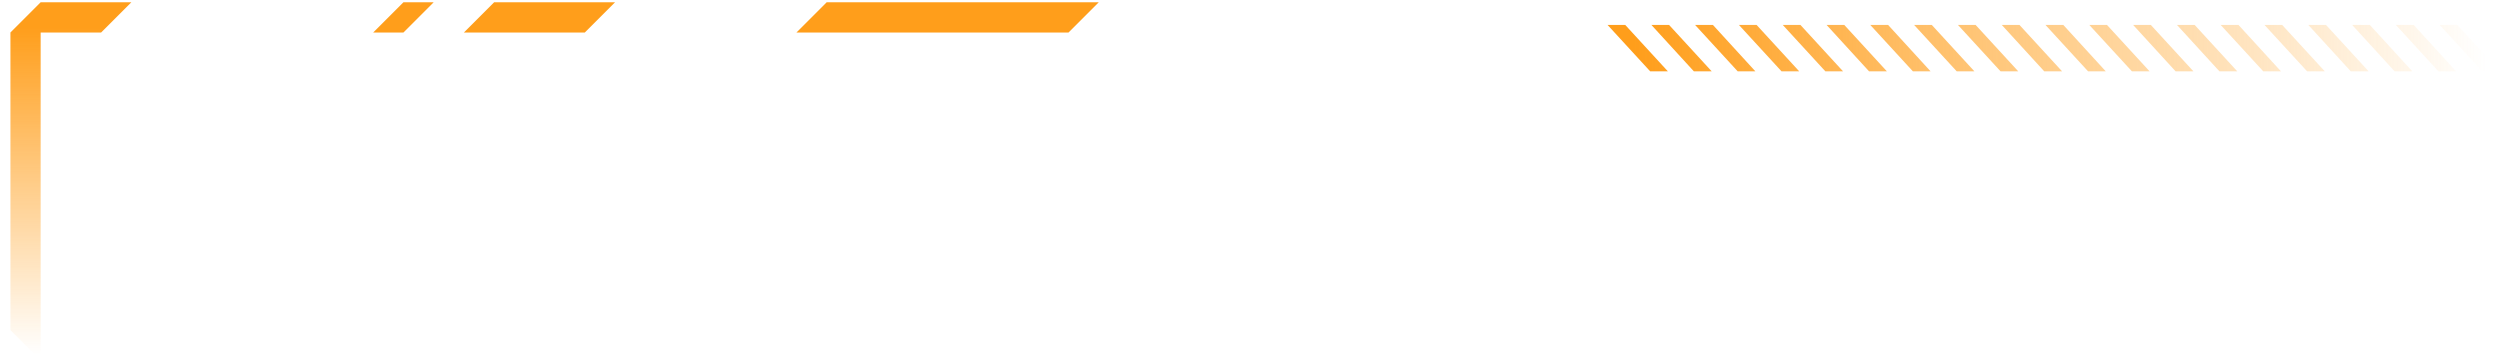 <?xml version="1.0" encoding="utf-8"?>
<!-- Generator: Adobe Illustrator 21.1.0, SVG Export Plug-In . SVG Version: 6.00 Build 0)  -->
<svg version="1.1" id="圖層_1" xmlns="http://www.w3.org/2000/svg" xmlns:xlink="http://www.w3.org/1999/xlink" x="0px" y="0px"
	 viewBox="0 0 1653.9 238.4" style="enable-background:new 0 0 1653.9 238.4;" xml:space="preserve">
<style type="text/css">
	.st0{fill:url(#SVGID_1_);}
	.st1{fill:url(#SVGID_2_);}
	.st2{fill:url(#SVGID_3_);}
	.st3{fill:url(#SVGID_4_);}
	.st4{fill:url(#SVGID_5_);}
	.st5{fill:url(#SVGID_6_);}
	.st6{fill:url(#SVGID_7_);}
	.st7{fill:url(#SVGID_8_);}
	.st8{fill:url(#SVGID_9_);}
	.st9{fill:url(#SVGID_10_);}
	.st10{fill:url(#SVGID_11_);}
	.st11{fill:url(#SVGID_12_);}
	.st12{fill:url(#SVGID_13_);}
	.st13{fill:url(#SVGID_14_);}
	.st14{fill:url(#SVGID_15_);}
	.st15{fill:url(#SVGID_16_);}
	.st16{fill:url(#SVGID_17_);}
	.st17{fill:url(#SVGID_18_);}
	.st18{fill:url(#SVGID_19_);}
	.st19{fill:url(#SVGID_20_);}
	.st20{fill:url(#SVGID_21_);}
	.st21{fill:url(#SVGID_22_);}
	.st22{fill:url(#SVGID_23_);}
	.st23{fill:url(#SVGID_24_);}
</style>
<linearGradient id="SVGID_1_" gradientUnits="userSpaceOnUse" x1="1033.894" y1="35.351" x2="1033.894" y2="106.358" gradientTransform="matrix(-1 0 0 1 1660.748 0)">
	<stop  offset="0" style="stop-color:#FF9E1B"/>
	<stop  offset="1" style="stop-color:#FF9E1B;stop-opacity:0"/>
</linearGradient>
<polygon class="st0" points="546.9,1.5 726.9,1.5 706.9,21.5 526.9,21.5 "/>
<linearGradient id="SVGID_2_" gradientUnits="userSpaceOnUse" x1="1303.894" y1="35.351" x2="1303.894" y2="106.358" gradientTransform="matrix(-1 0 0 1 1660.748 0)">
	<stop  offset="0" style="stop-color:#FF9E1B"/>
	<stop  offset="1" style="stop-color:#FF9E1B;stop-opacity:0"/>
</linearGradient>
<polygon class="st1" points="326.9,1.5 406.9,1.5 386.9,21.5 306.9,21.5 "/>
<linearGradient id="SVGID_3_" gradientUnits="userSpaceOnUse" x1="1393.894" y1="35.351" x2="1393.894" y2="106.358" gradientTransform="matrix(-1 0 0 1 1660.748 0)">
	<stop  offset="0" style="stop-color:#FF9E1B"/>
	<stop  offset="1" style="stop-color:#FF9E1B;stop-opacity:0"/>
</linearGradient>
<polygon class="st2" points="266.9,1.5 286.9,1.5 266.9,21.5 246.9,21.5 "/>
<linearGradient id="SVGID_4_" gradientUnits="userSpaceOnUse" x1="580" y1="31.869" x2="15.999" y2="31.869" gradientTransform="matrix(-1 0 0 1 1660.748 0)">
	<stop  offset="0" style="stop-color:#FF9E1B"/>
	<stop  offset="1" style="stop-color:#FF9E1B;stop-opacity:0"/>
</linearGradient>
<polygon class="st3" points="1625.7,16.5 1653.9,47.2 1642.2,47.2 1614,16.5 "/>
<linearGradient id="SVGID_5_" gradientUnits="userSpaceOnUse" x1="580" y1="31.869" x2="15.999" y2="31.869" gradientTransform="matrix(-1 0 0 1 1660.748 0)">
	<stop  offset="0" style="stop-color:#FF9E1B"/>
	<stop  offset="1" style="stop-color:#FF9E1B;stop-opacity:0"/>
</linearGradient>
<polygon class="st4" points="1596.8,16.5 1624.9,47.2 1613.2,47.2 1585,16.5 "/>
<linearGradient id="SVGID_6_" gradientUnits="userSpaceOnUse" x1="580" y1="31.869" x2="15.999" y2="31.869" gradientTransform="matrix(-1 0 0 1 1660.748 0)">
	<stop  offset="0" style="stop-color:#FF9E1B"/>
	<stop  offset="1" style="stop-color:#FF9E1B;stop-opacity:0"/>
</linearGradient>
<polygon class="st5" points="1567.8,16.5 1595.9,47.2 1584.2,47.2 1556.1,16.5 "/>
<linearGradient id="SVGID_7_" gradientUnits="userSpaceOnUse" x1="580" y1="31.869" x2="15.999" y2="31.869" gradientTransform="matrix(-1 0 0 1 1660.748 0)">
	<stop  offset="0" style="stop-color:#FF9E1B"/>
	<stop  offset="1" style="stop-color:#FF9E1B;stop-opacity:0"/>
</linearGradient>
<polygon class="st6" points="1538.8,16.5 1567,47.2 1555.2,47.2 1527.1,16.5 "/>
<linearGradient id="SVGID_8_" gradientUnits="userSpaceOnUse" x1="580" y1="31.869" x2="15.999" y2="31.869" gradientTransform="matrix(-1 0 0 1 1660.748 0)">
	<stop  offset="0" style="stop-color:#FF9E1B"/>
	<stop  offset="1" style="stop-color:#FF9E1B;stop-opacity:0"/>
</linearGradient>
<polygon class="st7" points="1509.8,16.5 1538,47.2 1526.3,47.2 1498.1,16.5 "/>
<linearGradient id="SVGID_9_" gradientUnits="userSpaceOnUse" x1="580" y1="31.869" x2="15.999" y2="31.869" gradientTransform="matrix(-1 0 0 1 1660.748 0)">
	<stop  offset="0" style="stop-color:#FF9E1B"/>
	<stop  offset="1" style="stop-color:#FF9E1B;stop-opacity:0"/>
</linearGradient>
<polygon class="st8" points="1480.9,16.5 1509,47.2 1497.3,47.2 1469.1,16.5 "/>
<linearGradient id="SVGID_10_" gradientUnits="userSpaceOnUse" x1="580" y1="31.869" x2="15.999" y2="31.869" gradientTransform="matrix(-1 0 0 1 1660.748 0)">
	<stop  offset="0" style="stop-color:#FF9E1B"/>
	<stop  offset="1" style="stop-color:#FF9E1B;stop-opacity:0"/>
</linearGradient>
<polygon class="st9" points="1451.9,16.5 1480.1,47.2 1468.3,47.2 1440.2,16.5 "/>
<linearGradient id="SVGID_11_" gradientUnits="userSpaceOnUse" x1="580" y1="31.869" x2="15.999" y2="31.869" gradientTransform="matrix(-1 0 0 1 1660.748 0)">
	<stop  offset="0" style="stop-color:#FF9E1B"/>
	<stop  offset="1" style="stop-color:#FF9E1B;stop-opacity:0"/>
</linearGradient>
<polygon class="st10" points="1422.9,16.5 1451.1,47.2 1439.3,47.2 1411.2,16.5 "/>
<linearGradient id="SVGID_12_" gradientUnits="userSpaceOnUse" x1="580" y1="31.869" x2="15.999" y2="31.869" gradientTransform="matrix(-1 0 0 1 1660.748 0)">
	<stop  offset="0" style="stop-color:#FF9E1B"/>
	<stop  offset="1" style="stop-color:#FF9E1B;stop-opacity:0"/>
</linearGradient>
<polygon class="st11" points="1393.9,16.5 1422.1,47.2 1410.4,47.2 1382.2,16.5 "/>
<linearGradient id="SVGID_13_" gradientUnits="userSpaceOnUse" x1="580" y1="31.869" x2="15.999" y2="31.869" gradientTransform="matrix(-1 0 0 1 1660.748 0)">
	<stop  offset="0" style="stop-color:#FF9E1B"/>
	<stop  offset="1" style="stop-color:#FF9E1B;stop-opacity:0"/>
</linearGradient>
<polygon class="st12" points="1365,16.5 1393.1,47.2 1381.4,47.2 1353.2,16.5 "/>
<linearGradient id="SVGID_14_" gradientUnits="userSpaceOnUse" x1="580" y1="31.869" x2="15.999" y2="31.869" gradientTransform="matrix(-1 0 0 1 1660.748 0)">
	<stop  offset="0" style="stop-color:#FF9E1B"/>
	<stop  offset="1" style="stop-color:#FF9E1B;stop-opacity:0"/>
</linearGradient>
<polygon class="st13" points="1336,16.5 1364.2,47.2 1352.4,47.2 1324.3,16.5 "/>
<linearGradient id="SVGID_15_" gradientUnits="userSpaceOnUse" x1="580" y1="31.869" x2="15.999" y2="31.869" gradientTransform="matrix(-1 0 0 1 1660.748 0)">
	<stop  offset="0" style="stop-color:#FF9E1B"/>
	<stop  offset="1" style="stop-color:#FF9E1B;stop-opacity:0"/>
</linearGradient>
<polygon class="st14" points="1307,16.5 1335.2,47.2 1323.5,47.2 1295.3,16.5 "/>
<linearGradient id="SVGID_16_" gradientUnits="userSpaceOnUse" x1="580" y1="31.869" x2="15.999" y2="31.869" gradientTransform="matrix(-1 0 0 1 1660.748 0)">
	<stop  offset="0" style="stop-color:#FF9E1B"/>
	<stop  offset="1" style="stop-color:#FF9E1B;stop-opacity:0"/>
</linearGradient>
<polygon class="st15" points="1278,16.5 1306.2,47.2 1294.5,47.2 1266.3,16.5 "/>
<linearGradient id="SVGID_17_" gradientUnits="userSpaceOnUse" x1="580" y1="31.869" x2="15.999" y2="31.869" gradientTransform="matrix(-1 0 0 1 1660.748 0)">
	<stop  offset="0" style="stop-color:#FF9E1B"/>
	<stop  offset="1" style="stop-color:#FF9E1B;stop-opacity:0"/>
</linearGradient>
<polygon class="st16" points="1249.1,16.5 1277.2,47.2 1265.5,47.2 1237.3,16.5 "/>
<linearGradient id="SVGID_18_" gradientUnits="userSpaceOnUse" x1="580" y1="31.869" x2="15.999" y2="31.869" gradientTransform="matrix(-1 0 0 1 1660.748 0)">
	<stop  offset="0" style="stop-color:#FF9E1B"/>
	<stop  offset="1" style="stop-color:#FF9E1B;stop-opacity:0"/>
</linearGradient>
<polygon class="st17" points="1220.1,16.5 1248.3,47.2 1236.5,47.2 1208.4,16.5 "/>
<linearGradient id="SVGID_19_" gradientUnits="userSpaceOnUse" x1="580" y1="31.869" x2="15.999" y2="31.869" gradientTransform="matrix(-1 0 0 1 1660.748 0)">
	<stop  offset="0" style="stop-color:#FF9E1B"/>
	<stop  offset="1" style="stop-color:#FF9E1B;stop-opacity:0"/>
</linearGradient>
<polygon class="st18" points="1191.1,16.5 1219.3,47.2 1207.6,47.2 1179.4,16.5 "/>
<linearGradient id="SVGID_20_" gradientUnits="userSpaceOnUse" x1="580" y1="31.869" x2="15.999" y2="31.869" gradientTransform="matrix(-1 0 0 1 1660.748 0)">
	<stop  offset="0" style="stop-color:#FF9E1B"/>
	<stop  offset="1" style="stop-color:#FF9E1B;stop-opacity:0"/>
</linearGradient>
<polygon class="st19" points="1162.1,16.5 1190.3,47.2 1178.6,47.2 1150.4,16.5 "/>
<linearGradient id="SVGID_21_" gradientUnits="userSpaceOnUse" x1="580" y1="31.869" x2="15.999" y2="31.869" gradientTransform="matrix(-1 0 0 1 1660.748 0)">
	<stop  offset="0" style="stop-color:#FF9E1B"/>
	<stop  offset="1" style="stop-color:#FF9E1B;stop-opacity:0"/>
</linearGradient>
<polygon class="st20" points="1133.2,16.5 1161.3,47.2 1149.6,47.2 1121.4,16.5 "/>
<linearGradient id="SVGID_22_" gradientUnits="userSpaceOnUse" x1="580" y1="31.869" x2="15.999" y2="31.869" gradientTransform="matrix(-1 0 0 1 1660.748 0)">
	<stop  offset="0" style="stop-color:#FF9E1B"/>
	<stop  offset="1" style="stop-color:#FF9E1B;stop-opacity:0"/>
</linearGradient>
<polygon class="st21" points="1104.2,16.5 1132.4,47.2 1120.6,47.2 1092.5,16.5 "/>
<linearGradient id="SVGID_23_" gradientUnits="userSpaceOnUse" x1="580" y1="31.869" x2="15.999" y2="31.869" gradientTransform="matrix(-1 0 0 1 1660.748 0)">
	<stop  offset="0" style="stop-color:#FF9E1B"/>
	<stop  offset="1" style="stop-color:#FF9E1B;stop-opacity:0"/>
</linearGradient>
<polygon class="st22" points="1075.2,16.5 1103.4,47.2 1091.7,47.2 1063.5,16.5 "/>
<linearGradient id="SVGID_24_" gradientUnits="userSpaceOnUse" x1="1613.893" y1="17.947" x2="1613.893" y2="234.565" gradientTransform="matrix(-1 0 0 1 1660.748 0)">
	<stop  offset="0" style="stop-color:#FF9E1B"/>
	<stop  offset="1" style="stop-color:#FF9E1B;stop-opacity:0"/>
</linearGradient>
<polygon class="st23" points="86.9,1.5 66.9,21.5 26.9,21.5 26.9,238.4 6.9,218.4 6.9,21.5 26.9,1.5 "/>
</svg>

